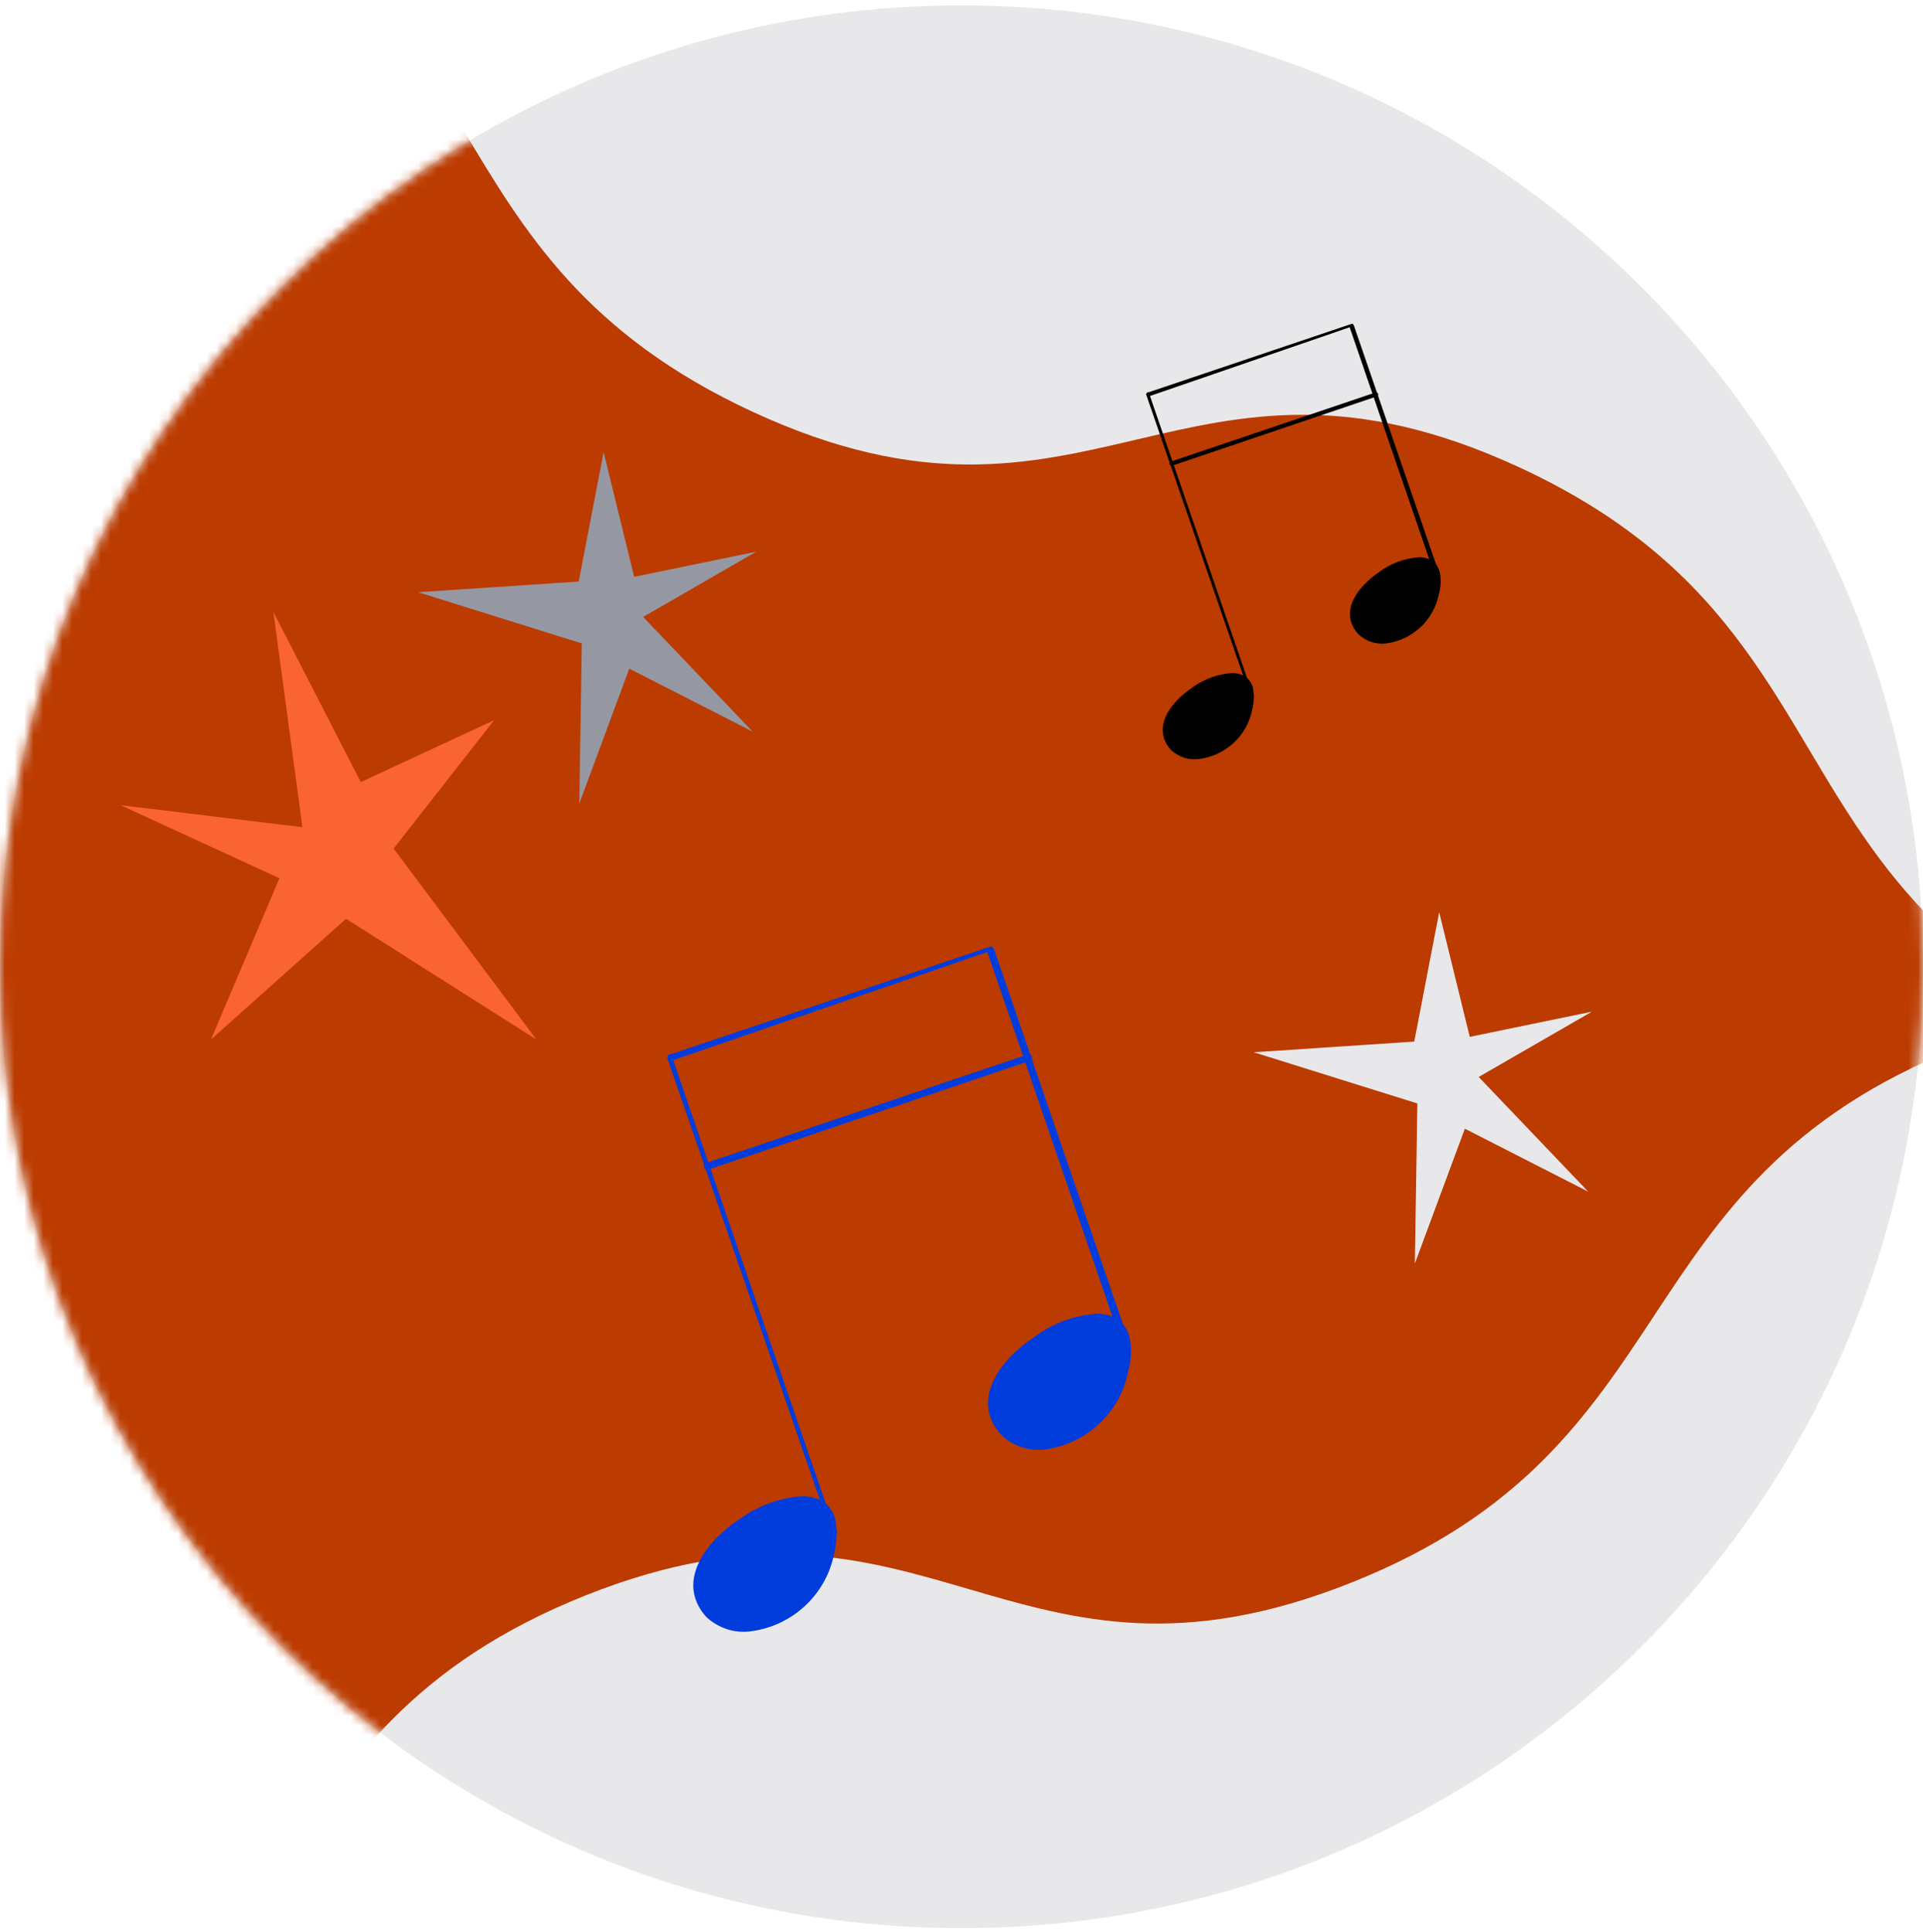 <?xml version="1.0" encoding="UTF-8"?>
<svg xmlns="http://www.w3.org/2000/svg" width="200" height="201" viewBox="0 0 200 201" fill="none">
  <path d="M100 200.561C155.228 200.561 200 155.789 200 100.561C200 45.332 155.228 0.561 100 0.561C44.772 0.561 0 45.332 0 100.561C0 155.789 44.772 200.561 100 200.561Z" fill="#E8E8EA"></path>
  <mask id="mask0_6052_15353" style="mask-type:luminance" maskUnits="userSpaceOnUse" x="0" y="0" width="200" height="201">
    <path d="M100 200.561C155.228 200.561 200 155.789 200 100.561C200 45.332 155.228 0.561 100 0.561C44.772 0.561 0 45.332 0 100.561C0 155.789 44.772 200.561 100 200.561Z" fill="white"></path>
  </mask>
  <g mask="url(#mask0_6052_15353)">
    <path d="M203.54 109.021C167.87 123.261 176.25 150.371 140.59 164.601C104.92 178.841 96.53 151.731 60.87 165.961C25.2 180.201 33.58 207.301 -2.08 221.521C-37.75 235.761 -46.13 208.661 -81.8 222.891C-117.46 237.121 -109.07 264.231 -144.74 278.451C-165.47 286.731 -176.99 281.021 -189.99 277.621C-194.62 276.381 -321.69 275.451 -327.18 275.551V-87.879C-292.15 -71.719 -157.26 -96.909 -122.23 -80.729C-87.21 -64.569 -96.73 -37.939 -61.71 -21.779C-26.68 -5.619 -17.15 -32.239 17.86 -16.079C52.89 0.081 43.36 26.711 78.38 42.881C113.41 59.041 122.94 32.421 157.95 48.581C181.06 59.241 184.77 74.471 194.69 88.241C197.52 92.181 200.86 96.001 205.32 99.551L203.55 109.021H203.54Z" fill="#BC3B00"></path>
    <path d="M86.821 159.782C86.721 159.752 86.631 159.692 86.561 159.612C86.491 159.532 86.441 159.432 86.421 159.332L69.391 110.022C69.391 109.962 69.411 109.912 69.431 109.862C69.461 109.812 69.491 109.762 69.531 109.732C69.571 109.692 69.621 109.662 69.681 109.652C69.731 109.632 69.791 109.632 69.851 109.632L103.131 98.422L103.371 98.692L117.011 138.372C117.011 138.432 116.991 138.482 116.971 138.532C116.941 138.582 116.911 138.632 116.871 138.662C116.831 138.702 116.781 138.732 116.721 138.742C116.671 138.762 116.611 138.762 116.551 138.762C116.451 138.742 116.361 138.692 116.291 138.622C116.221 138.552 116.191 138.452 116.181 138.352L102.691 99.022L70.011 110.272L86.781 159.012C86.861 159.042 86.921 159.092 86.971 159.162C87.021 159.232 87.051 159.312 87.051 159.392C87.051 159.472 87.031 159.552 86.991 159.622C86.951 159.692 86.891 159.752 86.811 159.782H86.821Z" fill="#003CDC"></path>
    <path d="M76.921 158.002C73.161 160.522 70.331 164.652 73.421 168.152C74.041 168.752 74.791 169.192 75.611 169.462C76.431 169.722 77.301 169.801 78.151 169.671C80.241 169.391 82.181 168.472 83.721 167.042C85.261 165.612 86.311 163.752 86.731 161.702C87.011 160.602 87.071 159.462 86.921 158.342C86.821 157.532 86.411 156.802 85.761 156.302C85.061 155.832 84.231 155.602 83.391 155.632C81.051 155.812 78.811 156.632 76.921 158.012V158.002Z" fill="#003CDC"></path>
    <path d="M107.581 139.051C103.781 141.611 100.991 145.701 104.081 149.201C104.691 149.801 105.421 150.251 106.241 150.521C107.051 150.791 107.921 150.871 108.771 150.751C110.861 150.461 112.801 149.521 114.331 148.091C115.861 146.651 116.901 144.781 117.311 142.741C117.621 141.661 117.701 140.531 117.541 139.421C117.411 138.601 117.011 137.851 116.391 137.291C115.671 136.841 114.821 136.621 113.971 136.661C111.661 136.841 109.441 137.671 107.591 139.051H107.581Z" fill="#003CDC"></path>
    <path d="M106.919 110.41L73.549 121.7C73.449 121.68 73.369 121.62 73.309 121.55C73.249 121.48 73.21 121.39 73.189 121.29C73.189 121.23 73.21 121.18 73.23 121.13C73.26 121.08 73.289 121.03 73.329 121C73.369 120.96 73.419 120.93 73.48 120.92C73.529 120.9 73.589 120.9 73.649 120.9L106.979 109.65C107.029 109.65 107.079 109.66 107.129 109.68C107.179 109.7 107.219 109.73 107.249 109.77C107.279 109.81 107.309 109.85 107.319 109.9C107.339 109.95 107.339 110 107.329 110.05C107.309 110.14 107.249 110.23 107.179 110.29C107.109 110.35 107.019 110.39 106.919 110.41Z" fill="#003CDC"></path>
    <path d="M130.281 72.66C130.221 72.64 130.161 72.6 130.111 72.55C130.071 72.5 130.031 72.44 130.021 72.37L119.201 41.03C119.201 41.03 119.211 40.96 119.231 40.93C119.251 40.9 119.271 40.87 119.301 40.85C119.331 40.83 119.361 40.81 119.391 40.8C119.421 40.79 119.461 40.78 119.501 40.79L140.651 33.66L140.801 33.83L149.471 59.05C149.471 59.05 149.461 59.12 149.441 59.15C149.421 59.18 149.401 59.21 149.371 59.23C149.341 59.25 149.311 59.27 149.281 59.28C149.251 59.29 149.211 59.3 149.171 59.29C149.111 59.29 149.051 59.25 149.011 59.2C148.971 59.15 148.941 59.09 148.941 59.03L140.371 34.04L119.601 41.19L130.261 72.16C130.261 72.16 130.351 72.21 130.381 72.25C130.411 72.29 130.431 72.34 130.431 72.39C130.431 72.44 130.421 72.49 130.391 72.54C130.361 72.58 130.321 72.62 130.281 72.64V72.66Z" fill="black"></path>
    <path d="M123.99 71.531C121.6 73.132 119.8 75.761 121.76 77.981C122.15 78.362 122.63 78.641 123.15 78.811C123.67 78.981 124.22 79.022 124.77 78.942C126.1 78.761 127.33 78.171 128.31 77.272C129.29 76.362 129.95 75.181 130.22 73.882C130.4 73.181 130.44 72.462 130.34 71.742C130.28 71.231 130.01 70.761 129.61 70.442C129.17 70.141 128.64 69.992 128.1 70.011C126.61 70.121 125.19 70.651 123.99 71.522V71.531Z" fill="black"></path>
    <path d="M143.47 59.481C141.05 61.111 139.28 63.711 141.24 65.931C141.63 66.311 142.09 66.601 142.61 66.771C143.13 66.941 143.68 66.991 144.22 66.921C145.55 66.731 146.78 66.141 147.75 65.231C148.72 64.321 149.38 63.131 149.64 61.831C149.84 61.151 149.89 60.431 149.78 59.721C149.7 59.201 149.44 58.721 149.05 58.371C148.59 58.081 148.06 57.941 147.51 57.971C146.04 58.081 144.63 58.611 143.45 59.491L143.47 59.481Z" fill="black"></path>
    <path d="M143.051 41.281L121.841 48.461C121.781 48.441 121.731 48.411 121.691 48.361C121.651 48.31 121.621 48.261 121.621 48.2C121.621 48.16 121.631 48.13 121.651 48.1C121.671 48.071 121.691 48.041 121.721 48.02C121.751 48.001 121.781 47.981 121.811 47.971C121.841 47.961 121.881 47.95 121.921 47.961L143.101 40.81C143.101 40.81 143.171 40.811 143.201 40.831C143.231 40.841 143.261 40.861 143.281 40.891C143.301 40.92 143.321 40.941 143.331 40.971C143.331 41.001 143.341 41.031 143.331 41.071C143.311 41.13 143.281 41.181 143.231 41.221C143.181 41.261 143.131 41.291 143.061 41.291L143.051 41.281Z" fill="black"></path>
    <path d="M40.941 88.271L55.781 108.121L35.991 95.571L21.941 108.131L29.061 91.351L12.541 83.751L31.451 86.041L28.431 63.641L37.521 81.351L51.391 74.911L40.941 88.261V88.271Z" fill="#FA6333"></path>
    <path d="M60.52 66.931L43.49 61.601L60.19 60.491L62.78 47.031L65.96 60.001L78.66 57.381L66.89 64.171L78.28 76.101L65.45 69.551L60.25 83.581L60.51 66.941L60.52 66.931Z" fill="#9598A2"></path>
    <path d="M147.421 114.781L130.391 109.451L147.091 108.341L149.681 94.881L152.861 107.851L165.561 105.231L153.791 112.021L165.181 123.951L152.351 117.401L147.151 131.431L147.411 114.791L147.421 114.781Z" fill="#E8E8EA"></path>
  </g>
</svg>
